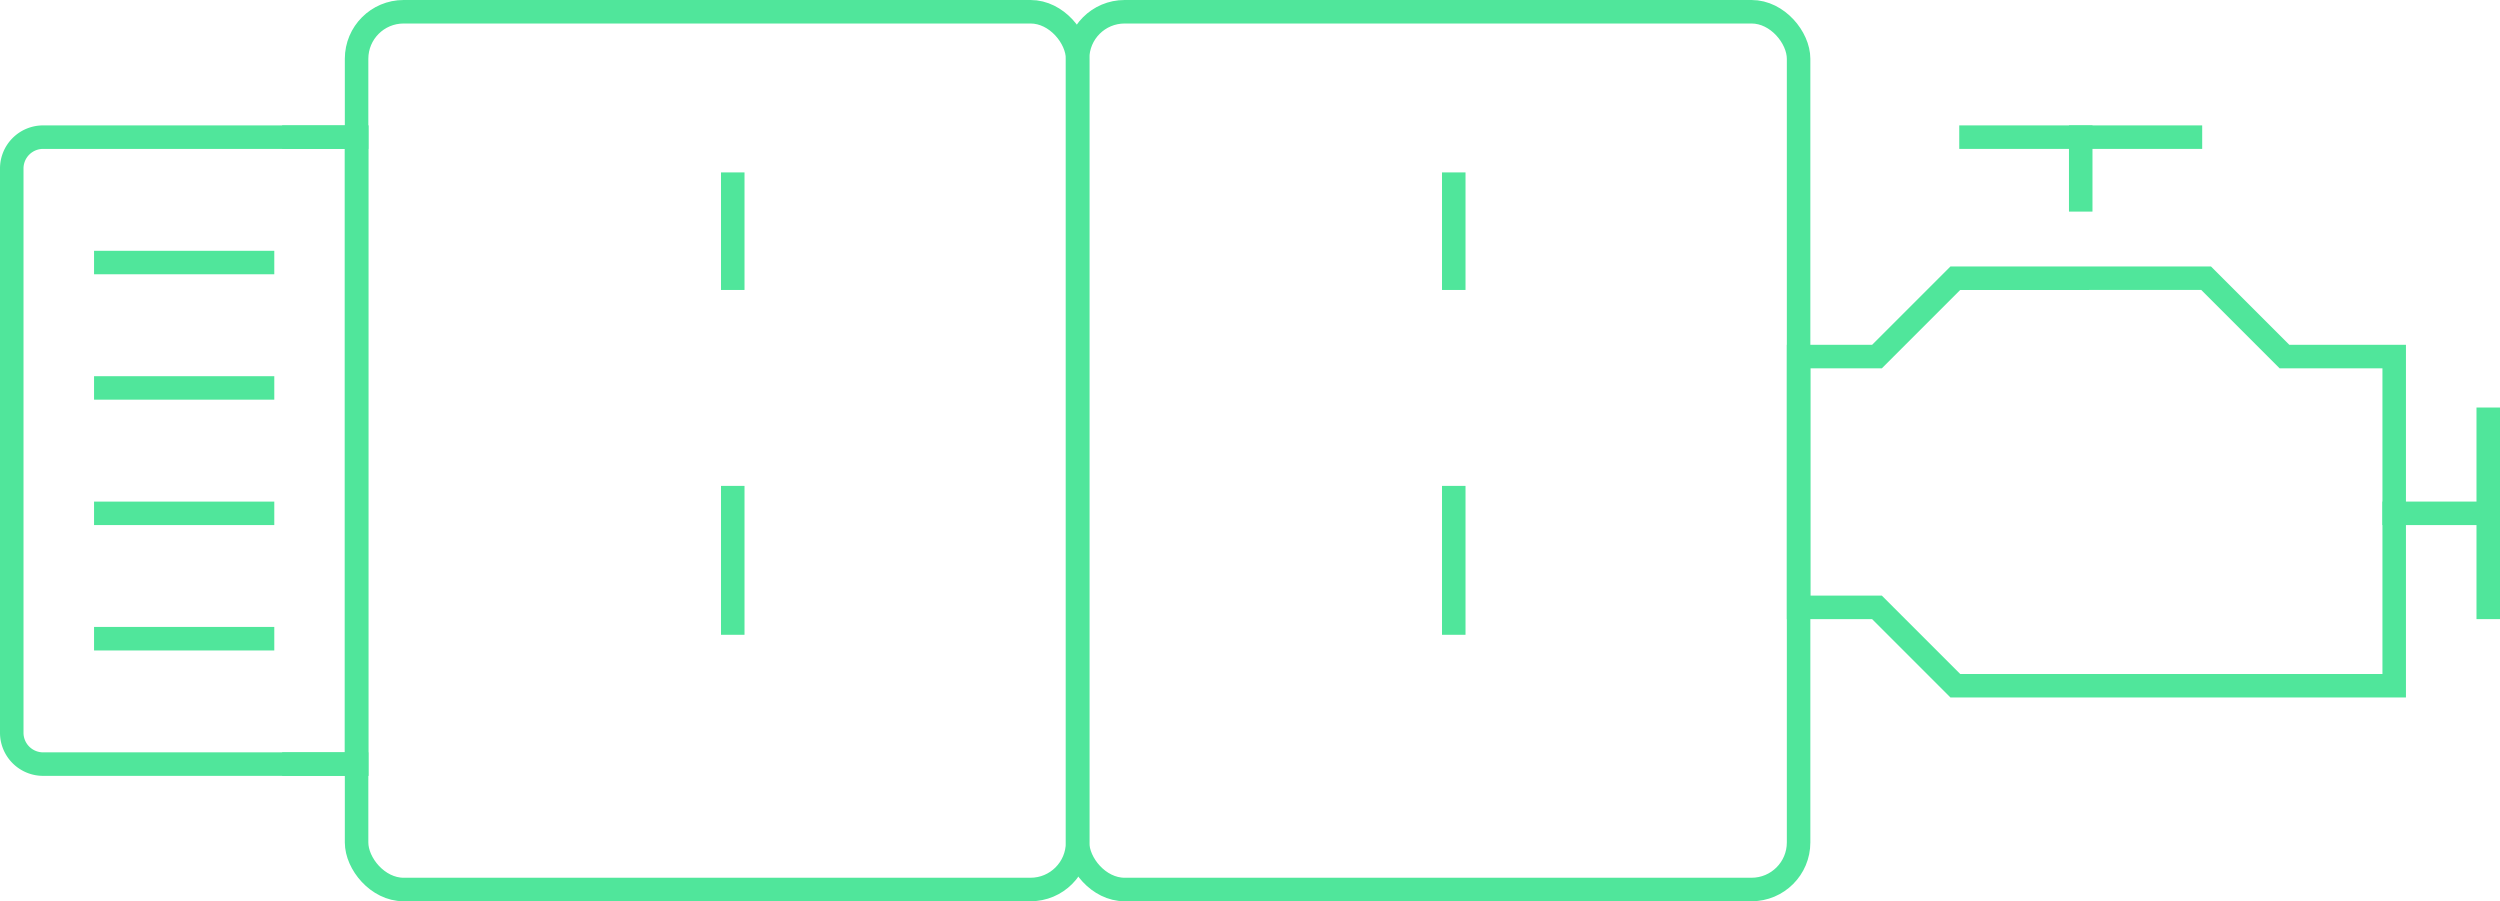 <?xml version="1.0" encoding="UTF-8"?> <svg xmlns="http://www.w3.org/2000/svg" width="159.5" height="57.5" viewBox="0 0 159.5 57.5"><g id="icon-products" transform="translate(1639.75 -2711.25)"><rect id="Rectangle_824" data-name="Rectangle 824" width="46" height="56" rx="3" transform="translate(-1617 2712)" fill="none" stroke="#50e69b" stroke-linecap="square" stroke-miterlimit="10" stroke-width="1.5"></rect><g id="Group_448" data-name="Group 448" transform="translate(17)"><line id="Line_347" data-name="Line 347" y2="6" transform="translate(-1610 2723)" fill="none" stroke="#50e69b" stroke-linecap="square" stroke-miterlimit="10" stroke-width="1.5"></line><line id="Line_348" data-name="Line 348" y2="8" transform="translate(-1610 2743)" fill="none" stroke="#50e69b" stroke-linecap="square" stroke-miterlimit="10" stroke-width="1.5"></line><line id="Line_347-2" data-name="Line 347" y2="6" transform="translate(-1564 2723)" fill="none" stroke="#50e69b" stroke-linecap="square" stroke-miterlimit="10" stroke-width="1.5"></line><line id="Line_348-2" data-name="Line 348" y2="8" transform="translate(-1564 2743)" fill="none" stroke="#50e69b" stroke-linecap="square" stroke-miterlimit="10" stroke-width="1.5"></line></g><rect id="Rectangle_824-2" data-name="Rectangle 824" width="46" height="56" rx="3" transform="translate(-1571 2712)" fill="none" stroke="#50e69b" stroke-linecap="square" stroke-miterlimit="10" stroke-width="1.5"></rect><g id="Group_449" data-name="Group 449" transform="translate(4)"><path id="Path_19601" data-name="Path 19601" d="M4,23H44V43a2,2,0,0,1-2,2H6a2,2,0,0,1-2-2V23Z" transform="translate(-1598 2716) rotate(90)" fill="none" stroke="#50e69b" stroke-linecap="square" stroke-miterlimit="10" stroke-width="1.5"></path><line id="Line_350" data-name="Line 350" y2="10" transform="translate(-1627 2728) rotate(90)" fill="none" stroke="#50e69b" stroke-linecap="square" stroke-miterlimit="10" stroke-width="1.5"></line><line id="Line_351" data-name="Line 351" y2="10" transform="translate(-1627 2736) rotate(90)" fill="none" stroke="#50e69b" stroke-linecap="square" stroke-miterlimit="10" stroke-width="1.5"></line><line id="Line_352" data-name="Line 352" y2="10" transform="translate(-1627 2744) rotate(90)" fill="none" stroke="#50e69b" stroke-linecap="square" stroke-miterlimit="10" stroke-width="1.5"></line><line id="Line_353" data-name="Line 353" y2="10" transform="translate(-1627 2752) rotate(90)" fill="none" stroke="#50e69b" stroke-linecap="square" stroke-miterlimit="10" stroke-width="1.5"></line></g><line id="Line_354" data-name="Line 354" y1="4" transform="translate(-1617 2720) rotate(90)" fill="none" stroke="#50e69b" stroke-linecap="square" stroke-miterlimit="10" stroke-width="1.5"></line><line id="Line_355" data-name="Line 355" y1="4" transform="translate(-1617 2760) rotate(90)" fill="none" stroke="#50e69b" stroke-linecap="square" stroke-miterlimit="10" stroke-width="1.5"></line><line id="Line_356" data-name="Line 356" y2="12" transform="translate(-1481 2738)" fill="none" stroke="#50e69b" stroke-linecap="square" stroke-miterlimit="10" stroke-width="1.5"></line><line id="Line_357" data-name="Line 357" x2="14" transform="translate(-1514 2720)" fill="none" stroke="#50e69b" stroke-linecap="square" stroke-miterlimit="10" stroke-width="1.5"></line><line id="Line_358" data-name="Line 358" x1="6" transform="translate(-1487 2744)" fill="none" stroke="#50e69b" stroke-linecap="square" stroke-miterlimit="10" stroke-width="1.5"></line><line id="Line_359" data-name="Line 359" y1="4" transform="translate(-1507 2720)" fill="none" stroke="#50e69b" stroke-linecap="square" stroke-miterlimit="10" stroke-width="1.5"></line><path id="Path_19603" data-name="Path 19603" d="M33,20l-5-5H12L7,20H2V36H7l5,5H40V20Z" transform="translate(-1527 2714)" fill="none" stroke="#50e69b" stroke-linecap="square" stroke-miterlimit="10" stroke-width="1.5"></path></g></svg> 
